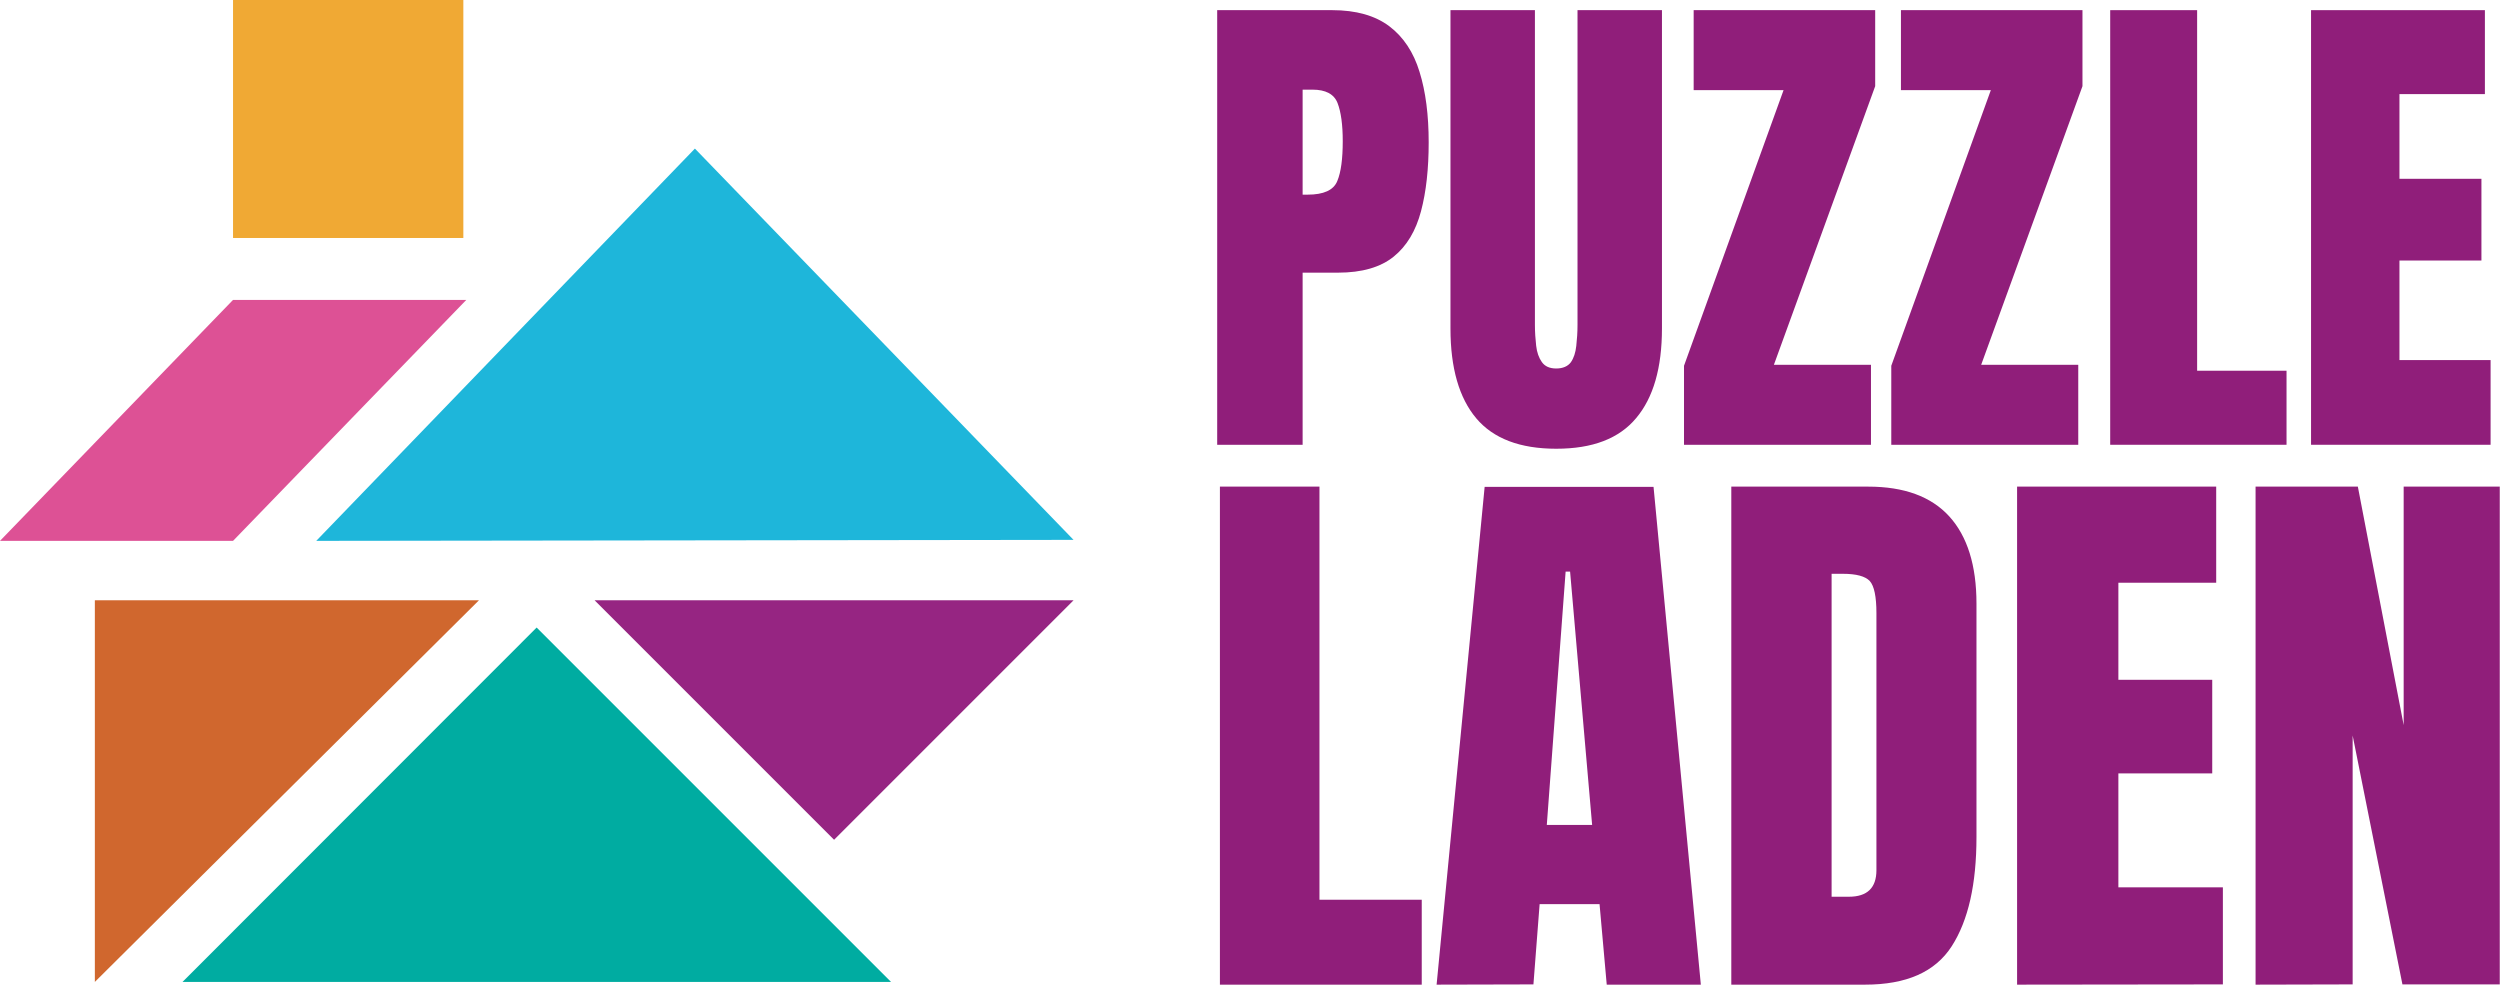 <?xml version="1.0" encoding="utf-8"?>
<!-- Generator: Adobe Illustrator 27.0.0, SVG Export Plug-In . SVG Version: 6.00 Build 0)  -->
<svg version="1.1" id="Capa_1" xmlns="http://www.w3.org/2000/svg" xmlns:xlink="http://www.w3.org/1999/xlink" x="0px" y="0px"
	 viewBox="0 0 1009.5 397.6" style="enable-background:new 0 0 1009.5 397.6;" xml:space="preserve">
<style type="text/css">
	.st0{fill:#F0A934;}
	.st1{fill:#D0672E;}
	.st2{fill:#DD5195;}
	.st3{fill:#1EB6DA;}
	.st4{fill:#00ACA1;}
	.st5{fill:#962582;}
	.st6{fill:#901E7A;}
</style>
<g>
	<rect x="94.1" class="st0" width="93" height="96.1"/>
	<polygon class="st1" points="38.3,396.5 38.3,242.4 193.4,242.4 	"/>
	<polygon class="st2" points="94.1,218.4 0,218.4 94.1,121.1 188.3,121.1 	"/>
	<polygon class="st3" points="433.5,218 127.7,218.4 280.6,60 	"/>
	<polygon class="st4" points="359.8,396.5 73.7,396.5 216.7,253.4 	"/>
	<polygon class="st5" points="240.1,242.4 433.5,242.4 336.8,339.1 	"/>
	<g>
		<path class="st6" d="M491.5,179.6V4.1h46.4c9.7,0,17.4,2.2,23.1,6.5c5.7,4.3,9.8,10.5,12.2,18.4c2.5,8,3.7,17.5,3.7,28.5
			c0,10.6-1,19.9-3.1,27.8c-2.1,7.9-5.7,14-11,18.3c-5.3,4.3-12.8,6.5-22.5,6.5H526v69.5H491.5z M526,78.6h2c6.5,0,10.5-1.8,12-5.5
			c1.5-3.6,2.2-9,2.2-16.1c0-6.6-0.7-11.8-2.1-15.4c-1.4-3.6-4.8-5.4-10.1-5.4H526L526,78.6L526,78.6z"/>
		<path class="st6" d="M628.4,181.2c-14.6,0-25.4-4.1-32.3-12.3c-6.9-8.2-10.4-20.3-10.4-36.2V4.1h34.1v127.1c0,2.9,0.2,5.7,0.5,8.4
			c0.3,2.7,1.1,4.9,2.3,6.6c1.2,1.7,3.1,2.6,5.8,2.6c2.7,0,4.7-0.9,5.9-2.5c1.2-1.7,1.9-3.9,2.2-6.6c0.3-2.7,0.5-5.5,0.5-8.5V4.1
			h34.1v128.5c0,16-3.5,28-10.4,36.2C653.8,177.1,643.1,181.2,628.4,181.2z"/>
		<path class="st6" d="M680,179.6v-31.9l40.2-111.3h-36.3V4.1h73.3v30.7l-40.9,112.5h39.2v32.3H680z"/>
		<path class="st6" d="M763.7,179.6v-31.9l40.2-111.3h-36.3V4.1h73.3v30.7L800,147.3h39.2v32.3H763.7z"/>
		<path class="st6" d="M852.1,179.6V4.1h35.1v145.6h36.1v29.9H852.1z"/>
		<path class="st6" d="M933.2,179.6V4.1h70.2V38h-34.5v34.2h33.1v33h-33.1v40.2h36.8v34.2H933.2z"/>
		<path class="st6" d="M492.6,397.6V196.5h40.2v166.8h41.3v34.3L492.6,397.6L492.6,397.6z"/>
		<path class="st6" d="M580.1,397.6l19.4-201h68.2l19.1,201h-38l-2.9-32.5h-24.2l-2.5,32.4L580.1,397.6L580.1,397.6z M624.6,333.1
			h18.3L634,230.8h-1.8L624.6,333.1z"/>
		<path class="st6" d="M699.1,397.6V196.5h55.3c14.5,0,25.4,4,32.7,12c7.3,8,11,19.8,11,35.2V338c0,19-3.3,33.7-10,44.1
			c-6.7,10.4-18.3,15.5-35,15.5L699.1,397.6L699.1,397.6z M739.6,362.1h7c7.4,0,11.1-3.6,11.1-10.7V247.6c0-6.7-0.9-11-2.7-13
			c-1.8-1.9-5.4-2.9-10.9-2.9h-4.5V362.1z"/>
		<path class="st6" d="M814.5,397.6V196.5h80.4v38.8h-39.5v39.2h37.9v37.8h-37.9v46h42.2v39.2L814.5,397.6L814.5,397.6z"/>
		<path class="st6" d="M910.8,397.6V196.5h41.3l18.5,96.3v-96.3h38.8v201h-39.3l-20.1-100.5v100.5L910.8,397.6L910.8,397.6z"/>
	</g>
</g>
</svg>
